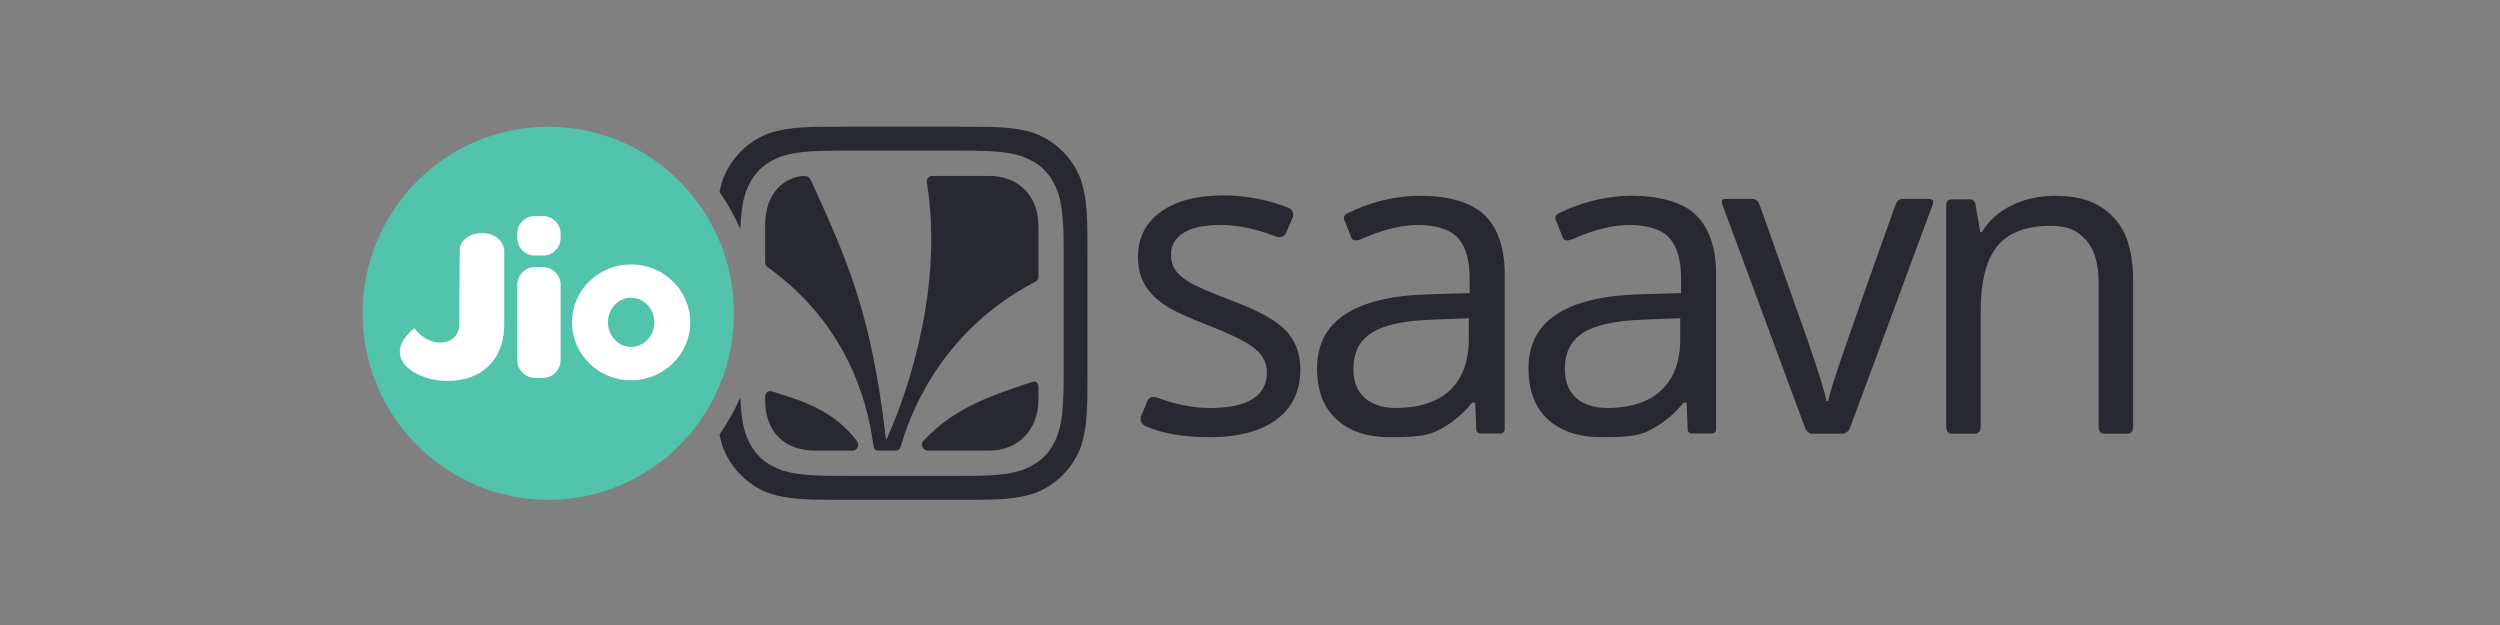 <?xml version="1.0" encoding="UTF-8"?>
<svg width="200px" height="50px" viewBox="0 0 200 50" version="1.1" xmlns="http://www.w3.org/2000/svg" xmlns:xlink="http://www.w3.org/1999/xlink">
    <rect x="0" y="0" width="200" height="50" fill="#808080" stroke="none"/>
    <title>jiosaavn-color-light-padding</title>
    <g id="Page-1" stroke="none" stroke-width="1" fill="none" fill-rule="evenodd">
        <g id="Music-Services-Color" transform="translate(0, -948)" fill-rule="nonzero">
            <g id="jiosaavn-blue" transform="translate(29, 958)">
                <g id="Group" transform="translate(71, 15) scale(-1, 1) rotate(-180) translate(-71, -15) translate(0, -0)">
                    <g id="g42" transform="translate(62.023, 5.018)" fill="#272830">
                        <path d="M11.86,8.523 C11.096,9.34 9.627,10.151 7.455,10.957 C5.872,11.559 4.801,12.018 4.243,12.337 C3.687,12.654 3.283,12.989 3.032,13.34 C2.782,13.693 2.657,14.118 2.657,14.619 C2.657,15.356 2.99,15.934 3.659,16.354 C4.328,16.776 5.319,16.985 6.635,16.985 C7.941,16.985 9.377,16.691 10.947,16.1 C11.679,15.792 11.86,16.354 11.86,16.354 L12.348,17.49 C12.348,17.49 12.702,18.151 11.954,18.396 C10.282,19.033 8.576,19.352 6.835,19.352 C4.719,19.352 3.052,18.911 1.837,18.033 C0.623,17.153 0.016,15.952 0.016,14.43 C0.016,13.58 0.19,12.847 0.542,12.235 C0.891,11.621 1.429,11.074 2.146,10.591 C2.866,10.109 4.078,9.544 5.782,8.897 C7.578,8.193 8.783,7.583 9.403,7.067 C10.021,6.55 10.329,5.929 10.329,5.202 C10.329,4.237 9.94,3.519 9.161,3.048 C8.38,2.577 7.265,2.341 5.816,2.341 C4.88,2.341 3.906,2.472 2.899,2.733 C2.536,2.827 2.004,3.008 1.59,3.156 C0.865,3.436 0.72,2.791 0.72,2.791 L0.333,1.843 C0.333,1.843 -0.06,1.223 0.623,0.897 C1.927,0.305 3.636,0.009 5.749,0.009 C8.045,0.009 9.828,0.48 11.1,1.422 C12.369,2.364 13.004,3.704 13.004,5.44 C13.004,6.678 12.623,7.705 11.86,8.523" id="path44"></path>
                    </g>
                    <g id="g46" transform="translate(108.734, 5.3)" fill="#272830">
                        <path d="M10.265,0.469 C11.226,3.032 15.883,15.666 16.868,18.296 C17.112,18.871 16.472,18.786 16.472,18.786 L14.49,18.786 C14.49,18.786 14.099,18.857 13.913,18.334 C11.728,12.236 10.319,8.202 9.682,6.358 C9.029,4.468 8.643,3.223 8.519,2.621 L8.387,2.621 C8.23,3.393 7.707,5.073 6.814,7.66 C6.814,7.66 3.751,16.312 3.022,18.352 C2.848,18.843 2.418,18.786 2.418,18.786 L0.343,18.786 C0.343,18.786 -0.153,18.871 0.068,18.305 C1.044,15.697 5.698,3.073 6.669,0.481 C6.82,0.08 7.13,0.006 7.13,0.006 L9.751,0.006 C9.751,0.006 10.119,0.078 10.265,0.469" id="path48"></path>
                    </g>
                    <g id="g50" transform="translate(126.679, 5.293)" fill="#272830">
                        <path d="M14.972,0.588 C14.972,3.014 14.972,12.224 14.972,12.224 C14.972,14.603 14.427,16.333 13.313,17.415 C12.199,18.497 10.894,19.038 8.687,19.038 C7.43,19.038 6.288,18.785 5.262,18.282 C4.236,17.777 3.44,17.067 2.873,16.149 L2.739,16.149 C2.739,16.149 2.477,17.701 2.352,18.394 C2.28,18.804 1.863,18.758 1.863,18.758 L0.487,18.758 C0.487,18.758 0.017,18.818 0.017,18.286 C0.017,15.732 0.017,3.358 0.017,0.579 C0.017,-0.028 0.47,0.014 0.47,0.014 L2.319,0.014 C2.319,0.014 2.778,-0.032 2.778,0.577 C2.778,2.511 2.778,9.845 2.778,9.845 C2.778,12.269 3.25,14.008 4.143,15.062 C5.035,16.115 6.437,16.642 8.354,16.642 C9.801,16.642 10.511,16.268 11.19,15.52 C11.87,14.773 12.21,13.64 12.21,12.122 C12.21,12.122 12.21,2.978 12.21,0.587 C12.21,-0.046 12.657,0.014 12.657,0.014 L14.516,0.014 C14.516,0.014 14.972,-0.046 14.972,0.588" id="path52"></path>
                    </g>
                    <g id="g54" transform="translate(93.261, 5.011)" fill="#272830">
                        <path d="M3.836,3.15 C3.228,3.683 2.925,4.461 2.925,5.483 C2.925,6.788 3.413,7.75 4.386,8.369 C5.362,8.987 6.954,9.336 9.16,9.416 L12.157,9.535 L12.157,7.85 C12.157,6.113 11.666,4.762 10.678,3.797 C9.693,2.832 8.112,2.35 6.386,2.35 C5.293,2.35 4.443,2.616 3.836,3.15 Z M15.025,0.648 C15.025,2.668 15.025,13.094 15.025,13.094 C15.025,15.273 14.406,16.857 13.354,17.844 C12.3,18.832 10.459,19.326 8.273,19.326 C7.193,19.326 6.114,19.184 5.038,18.9 C4.151,18.666 3.322,18.358 2.553,17.977 C1.924,17.729 2.247,17.279 2.247,17.279 L2.731,16.053 C2.731,16.053 2.813,15.53 3.583,15.873 C5.248,16.617 6.756,16.993 8.108,16.993 C9.466,16.993 10.678,16.644 11.297,15.946 C11.916,15.248 12.224,14.167 12.224,12.702 L12.224,11.544 L8.892,11.442 C2.976,11.26 0.016,9.285 0.016,5.517 C0.016,3.757 0.531,2.401 1.561,1.447 C2.592,0.493 4.016,0.017 5.834,0.017 C7.193,0.017 8.557,0.035 9.466,0.45 C10.373,0.864 11.509,1.612 12.422,2.781 L12.671,2.781 C12.671,2.781 12.723,1.314 12.749,0.652 C12.761,0.317 13.076,0.308 13.076,0.308 L14.682,0.308 C14.682,0.308 15.025,0.296 15.025,0.648" id="path56"></path>
                    </g>
                    <g id="g58" transform="translate(76.347, 5.015)" fill="#272830">
                        <path d="M3.837,3.145 C3.228,3.679 2.926,4.456 2.926,5.478 C2.926,6.783 3.414,7.745 4.389,8.364 C5.363,8.983 6.953,9.332 9.161,9.411 L12.159,9.53 L12.159,7.845 C12.159,6.108 11.666,4.757 10.679,3.792 C9.693,2.827 8.115,2.345 6.386,2.345 C5.295,2.345 4.443,2.612 3.837,3.145 L3.837,3.145 Z M15.027,0.643 C15.027,2.664 15.027,13.089 15.027,13.089 C15.027,15.269 14.408,16.852 13.354,17.84 C12.302,18.827 10.46,19.321 8.276,19.321 C7.194,19.321 6.115,19.179 5.041,18.895 C4.152,18.661 3.323,18.353 2.553,17.972 C1.926,17.725 2.249,17.274 2.249,17.274 L2.733,16.048 C2.733,16.048 2.814,15.525 3.582,15.869 C5.25,16.613 6.757,16.989 8.107,16.989 C9.467,16.989 10.679,16.639 11.298,15.941 C11.916,15.243 12.226,14.162 12.226,12.698 L12.226,11.54 L8.894,11.438 C2.976,11.256 0.017,9.281 0.017,5.512 C0.017,3.752 0.532,2.396 1.564,1.443 C2.594,0.489 4.018,0.012 5.835,0.012 C7.194,0.012 8.558,0.031 9.465,0.445 C10.374,0.859 11.508,1.608 12.422,2.777 L12.673,2.777 C12.673,2.777 12.725,1.31 12.751,0.647 C12.762,0.312 13.077,0.303 13.077,0.303 L14.684,0.303 C14.684,0.303 15.027,0.292 15.027,0.643" id="path60"></path>
                    </g>
                    <g id="g62" transform="translate(28.554, 0.005)" fill="#272830">
                        <path d="M28.937,25.56 C28.299,27.321 26.917,28.708 25.164,29.35 C23.56,29.859 22.07,29.859 19.087,29.859 L10.094,29.859 C7.112,29.859 5.62,29.859 4.016,29.35 C2.264,28.708 0.883,27.321 0.244,25.56 C0.147,25.252 0.069,24.947 0.007,24.635 C0.655,23.709 1.215,22.716 1.67,21.668 C1.715,22.809 1.822,23.724 2.081,24.55 C2.637,26.086 3.494,26.945 5.022,27.504 C6.422,27.948 8.069,27.948 10.67,27.948 L18.511,27.948 C21.112,27.948 22.76,27.948 24.159,27.504 C25.688,26.945 26.544,26.086 27.1,24.55 C27.543,23.144 27.543,21.487 27.543,18.873 L27.543,10.994 C27.543,8.382 27.543,6.725 27.1,5.319 C26.544,3.783 25.688,2.924 24.159,2.365 C22.76,1.92 21.112,1.92 18.511,1.92 L10.67,1.92 C8.069,1.92 6.422,1.92 5.022,2.365 C3.494,2.924 2.637,3.783 2.081,5.319 C1.822,6.145 1.715,7.06 1.67,8.203 C1.215,7.155 0.655,6.16 0.007,5.235 C0.069,4.923 0.147,4.618 0.244,4.309 C0.883,2.548 2.264,1.16 4.016,0.52 C5.62,0.009 7.112,0.009 10.094,0.009 L19.087,0.009 C22.07,0.009 23.56,0.009 25.164,0.52 C26.917,1.16 28.299,2.548 28.937,4.309 C29.444,5.921 29.444,7.42 29.444,10.417 L29.444,19.452 C29.444,22.449 29.444,23.946 28.937,25.56" id="path64"></path>
                    </g>
                    <g id="g66" transform="translate(32.201, 3.948)" fill="#272830">
                        <path d="M3.973,0.005 C1.597,0.005 0.01,1.482 0.01,4.056 C0.01,4.056 0.01,3.555 0.01,4.323 C0.01,4.431 0.096,4.836 0.496,4.757 C2.901,4.012 5.478,3.262 7.361,0.758 C7.577,0.453 7.389,0.007 7.015,0.005 C5.461,0.005 3.973,0.005 3.973,0.005 L3.973,0.005 Z M8.652,0.52 C8.176,4.069 6.506,10.167 0.216,14.674 C0.117,14.751 0.013,14.833 0.01,15.094 C0.01,16.13 0.01,17.993 0.01,17.993 C0.01,21.18 2.152,21.971 3.144,21.971 C3.339,21.965 3.51,21.919 3.628,21.72 C6.626,15.148 8.496,10.991 9.653,1.084 C9.659,0.891 9.688,0.798 9.804,1.09 C10.62,2.889 14.48,12.069 12.944,21.47 C12.904,21.796 13.162,21.976 13.362,21.976 C14.946,21.976 17.952,21.976 17.952,21.976 C20.276,21.976 21.875,20.373 21.875,17.993 C21.875,17.993 21.875,15.07 21.875,13.918 C21.875,13.816 21.849,13.633 21.629,13.516 C14.519,9.791 11.847,3.707 10.898,0.471 C10.806,0.206 10.752,0.005 10.458,0.005 C10.075,0.005 9.448,0.005 9.057,0.005 C8.776,0.01 8.716,0.121 8.652,0.52 L8.652,0.52 Z M17.952,0.005 C17.952,0.005 15.041,0.005 13.003,0.005 C12.792,0.005 12.31,0.338 12.689,0.801 C15.228,3.541 18.396,4.494 21.41,5.508 C21.807,5.625 21.875,5.208 21.875,5.092 C21.875,4.127 21.875,4.056 21.875,4.056 C21.875,1.724 20.279,0.005 17.952,0.005" id="path68"></path>
                    </g>
                    <g id="g70" transform="translate(1.143, 1.167)" fill="#FFFFFF">
                        <path d="M13.699,27.534 C6.136,27.534 0.004,21.373 0.004,13.773 C0.004,6.173 6.136,0.012 13.699,0.012 C21.262,0.012 27.395,6.173 27.395,13.773 C27.395,21.373 21.262,27.534 13.699,27.534" id="path72"></path>
                    </g>
                    <g id="g74" transform="translate(19.622, 12.238)" fill="#52C4AC">
                        <path d="M1.868,3.946 C0.844,3.946 0.013,3.063 0.013,1.975 C0.013,0.887 0.844,0.006 1.868,0.006 C2.894,0.006 3.724,0.887 3.724,1.975 C3.724,3.063 2.894,3.946 1.868,3.946" id="path76"></path>
                    </g>
                    <g id="g78" fill="#52C4AC">
                        <path d="M21.488,9.577 C18.877,9.577 16.757,11.652 16.757,14.212 C16.757,16.772 18.877,18.847 21.488,18.847 C24.102,18.847 26.219,16.772 26.219,14.212 C26.219,11.652 24.102,9.577 21.488,9.577 Z M15.85,20.962 C15.85,20.188 15.218,19.555 14.447,19.555 L13.78,19.555 C13.009,19.555 12.378,20.187 12.378,20.962 L12.378,21.309 C12.378,22.082 13.009,22.717 13.78,22.717 L14.447,22.717 C15.22,22.717 15.85,22.082 15.85,21.309 L15.85,20.962 Z M15.85,11.199 C15.85,10.411 15.208,9.765 14.424,9.765 L13.805,9.765 C13.019,9.765 12.378,10.411 12.378,11.199 L12.378,17.202 C12.378,17.989 13.019,18.633 13.805,18.633 L14.424,18.633 C15.208,18.633 15.85,17.989 15.85,17.202 L15.85,11.199 Z M11.341,14.093 C11.341,6.472 -0.747,9.831 4.155,13.743 C5.301,12.143 7.501,12.25 7.736,13.827 L7.779,20.043 C7.894,21.634 10.971,21.947 11.341,20.043 L11.341,14.093 Z M14.862,29.863 C6.66,29.863 0.009,23.182 0.009,14.939 C0.009,6.696 6.66,0.013 14.862,0.013 C23.067,0.013 29.716,6.696 29.716,14.939 C29.716,23.182 23.067,29.863 14.862,29.863" id="path80"></path>
                    </g>
                </g>
            </g>
        </g>
    </g>
</svg>